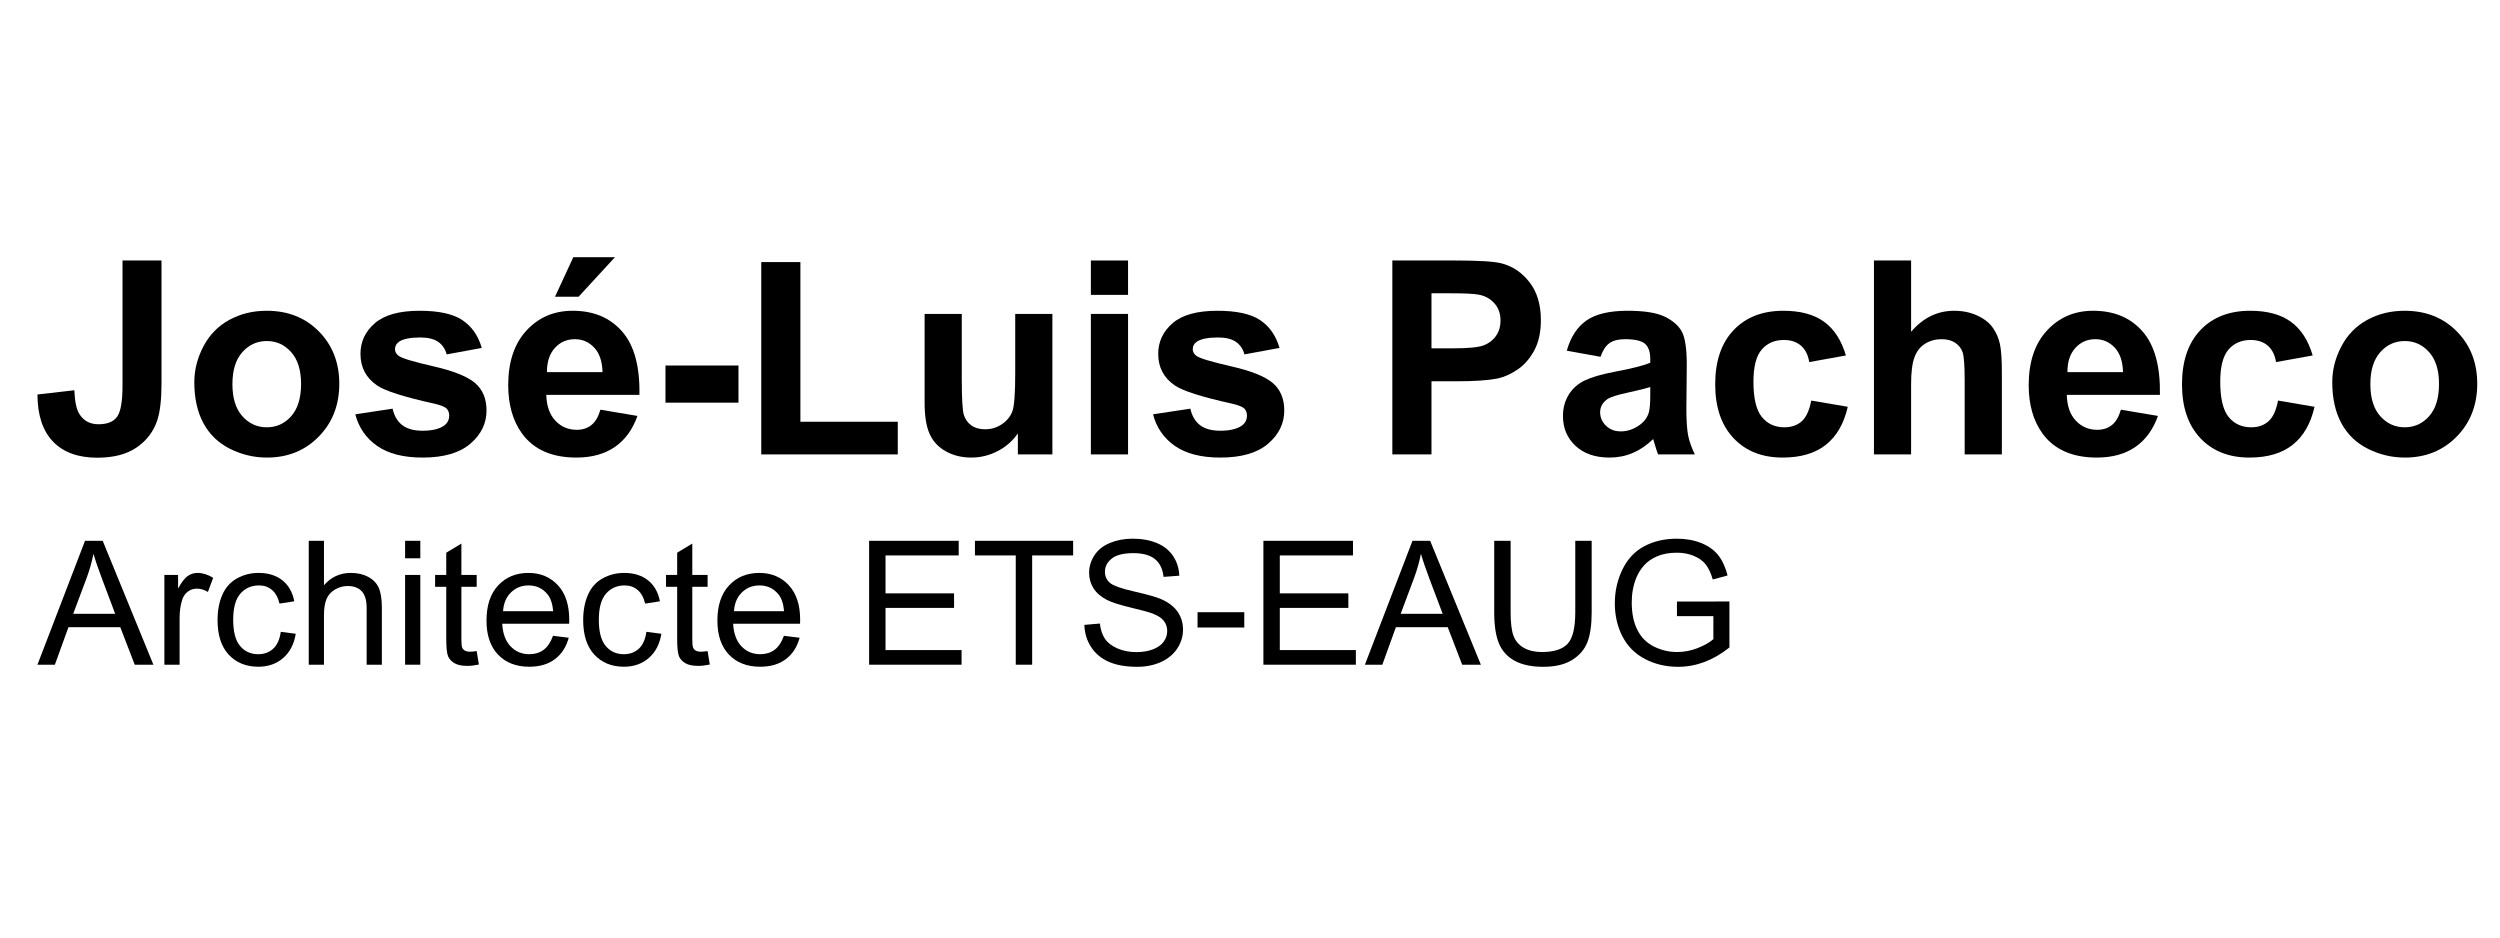 <?xml version="1.0" encoding="UTF-8" standalone="no"?>
<!DOCTYPE svg PUBLIC "-//W3C//DTD SVG 1.1//EN" "http://www.w3.org/Graphics/SVG/1.1/DTD/svg11.dtd">
<svg width="100%" height="100%" viewBox="0 0 341 128" version="1.1" xmlns="http://www.w3.org/2000/svg" xmlns:xlink="http://www.w3.org/1999/xlink" xml:space="preserve" xmlns:serif="http://www.serif.com/" style="fill-rule:evenodd;clip-rule:evenodd;stroke-linejoin:round;stroke-miterlimit:2;">
    <g transform="matrix(0.24,0,0,0.24,0,0)">
        <g transform="matrix(12.83,0,0,12.83,-352.266,-109.464)">
            <path d="M32.883,20.071L34.611,20.071L34.611,25.509C34.611,26.219 34.549,26.766 34.424,27.149C34.256,27.649 33.951,28.051 33.51,28.353C33.068,28.656 32.486,28.807 31.764,28.807C30.916,28.807 30.264,28.57 29.807,28.095C29.35,27.621 29.119,26.925 29.115,26.007L30.75,25.819C30.769,26.311 30.842,26.659 30.967,26.862C31.154,27.171 31.439,27.325 31.822,27.325C32.209,27.325 32.482,27.215 32.643,26.994C32.803,26.773 32.883,26.315 32.883,25.62L32.883,20.071Z" style="fill-rule:nonzero;"/>
            <path d="M36.064,25.462C36.064,24.915 36.199,24.385 36.469,23.874C36.738,23.362 37.12,22.971 37.614,22.702C38.108,22.432 38.66,22.298 39.269,22.298C40.211,22.298 40.982,22.603 41.584,23.215C42.185,23.826 42.486,24.598 42.486,25.532C42.486,26.473 42.183,27.254 41.575,27.873C40.968,28.492 40.203,28.801 39.281,28.801C38.711,28.801 38.167,28.673 37.649,28.415C37.132,28.157 36.738,27.779 36.469,27.281C36.199,26.783 36.064,26.176 36.064,25.462ZM37.752,25.55C37.752,26.167 37.898,26.639 38.191,26.967C38.484,27.296 38.846,27.46 39.275,27.46C39.705,27.46 40.065,27.296 40.356,26.967C40.647,26.639 40.793,26.163 40.793,25.538C40.793,24.928 40.647,24.46 40.356,24.132C40.065,23.803 39.705,23.639 39.275,23.639C38.846,23.639 38.484,23.803 38.191,24.132C37.898,24.46 37.752,24.932 37.752,25.55Z" style="fill-rule:nonzero;"/>
            <path d="M43.195,26.885L44.848,26.634C44.918,26.954 45.06,27.197 45.275,27.363C45.49,27.529 45.791,27.612 46.178,27.612C46.603,27.612 46.924,27.534 47.139,27.378C47.283,27.268 47.355,27.122 47.355,26.938C47.355,26.813 47.316,26.71 47.238,26.628C47.156,26.55 46.973,26.477 46.687,26.411C45.359,26.118 44.518,25.85 44.162,25.608C43.67,25.272 43.424,24.805 43.424,24.208C43.424,23.669 43.637,23.216 44.062,22.848C44.488,22.481 45.148,22.298 46.043,22.298C46.894,22.298 47.527,22.436 47.941,22.714C48.355,22.991 48.641,23.401 48.797,23.944L47.244,24.231C47.178,23.989 47.052,23.803 46.866,23.675C46.681,23.546 46.416,23.481 46.072,23.481C45.639,23.481 45.328,23.542 45.141,23.663C45.016,23.749 44.953,23.86 44.953,23.997C44.953,24.114 45.008,24.214 45.117,24.296C45.266,24.405 45.778,24.559 46.655,24.759C47.532,24.958 48.144,25.202 48.492,25.491C48.836,25.784 49.008,26.192 49.008,26.716C49.008,27.286 48.769,27.776 48.293,28.186C47.816,28.596 47.111,28.801 46.178,28.801C45.33,28.801 44.659,28.63 44.165,28.286C43.671,27.942 43.348,27.475 43.195,26.885Z" style="fill-rule:nonzero;"/>
            <path d="M54.053,26.68L55.693,26.956C55.482,27.557 55.149,28.015 54.694,28.33C54.239,28.644 53.67,28.801 52.986,28.801C51.904,28.801 51.103,28.448 50.584,27.741C50.174,27.175 49.969,26.46 49.969,25.596C49.969,24.565 50.238,23.758 50.777,23.174C51.316,22.59 51.998,22.298 52.822,22.298C53.748,22.298 54.478,22.603 55.014,23.215C55.549,23.826 55.805,24.762 55.781,26.024L51.656,26.024C51.668,26.512 51.801,26.892 52.055,27.164C52.309,27.435 52.625,27.571 53.004,27.571C53.262,27.571 53.478,27.501 53.654,27.36C53.83,27.219 53.963,26.993 54.053,26.68ZM54.146,25.016C54.135,24.54 54.012,24.177 53.777,23.929C53.543,23.681 53.258,23.557 52.922,23.557C52.562,23.557 52.266,23.688 52.031,23.95C51.797,24.212 51.682,24.567 51.685,25.016L54.146,25.016ZM52.043,21.676L52.852,19.925L54.697,19.925L53.086,21.676L52.043,21.676Z" style="fill-rule:nonzero;"/>
            <rect x="56.935" y="24.723" width="3.234" height="1.646" style="fill-rule:nonzero;"/>
            <path d="M61.178,28.661L61.178,20.141L62.912,20.141L62.912,27.214L67.225,27.214L67.225,28.661L61.178,28.661Z" style="fill-rule:nonzero;"/>
            <path d="M72.545,28.661L72.545,27.729C72.318,28.061 72.02,28.323 71.651,28.514C71.282,28.706 70.893,28.801 70.482,28.801C70.064,28.801 69.689,28.71 69.357,28.526C69.025,28.342 68.785,28.085 68.637,27.753C68.488,27.421 68.414,26.962 68.414,26.376L68.414,22.438L70.06,22.438L70.06,25.298C70.06,26.173 70.091,26.709 70.151,26.906C70.212,27.103 70.322,27.259 70.482,27.375C70.643,27.49 70.846,27.548 71.092,27.548C71.373,27.548 71.625,27.47 71.848,27.316C72.07,27.162 72.223,26.97 72.305,26.742C72.387,26.513 72.428,25.954 72.428,25.063L72.428,22.438L74.074,22.438L74.074,28.661L72.545,28.661Z" style="fill-rule:nonzero;"/>
            <path d="M75.779,21.594L75.779,20.071L77.426,20.071L77.426,21.594L75.779,21.594ZM75.779,28.661L75.779,22.438L77.426,22.438L77.426,28.661L75.779,28.661Z" style="fill-rule:nonzero;"/>
            <path d="M78.533,26.885L80.185,26.634C80.256,26.954 80.398,27.197 80.613,27.363C80.828,27.529 81.129,27.612 81.516,27.612C81.941,27.612 82.262,27.534 82.477,27.378C82.621,27.268 82.693,27.122 82.693,26.938C82.693,26.813 82.654,26.71 82.576,26.628C82.494,26.55 82.31,26.477 82.025,26.411C80.697,26.118 79.855,25.85 79.5,25.608C79.008,25.272 78.762,24.805 78.762,24.208C78.762,23.669 78.975,23.216 79.4,22.848C79.826,22.481 80.486,22.298 81.381,22.298C82.232,22.298 82.865,22.436 83.279,22.714C83.693,22.991 83.978,23.401 84.135,23.944L82.582,24.231C82.516,23.989 82.39,23.803 82.204,23.675C82.019,23.546 81.754,23.481 81.41,23.481C80.977,23.481 80.666,23.542 80.478,23.663C80.353,23.749 80.291,23.86 80.291,23.997C80.291,24.114 80.346,24.214 80.455,24.296C80.603,24.405 81.116,24.559 81.993,24.759C82.87,24.958 83.482,25.202 83.83,25.491C84.174,25.784 84.346,26.192 84.346,26.716C84.346,27.286 84.107,27.776 83.631,28.186C83.154,28.596 82.449,28.801 81.516,28.801C80.668,28.801 79.997,28.63 79.503,28.286C79.009,27.942 78.685,27.475 78.533,26.885Z" style="fill-rule:nonzero;"/>
            <path d="M89.133,28.661L89.133,20.071L91.916,20.071C92.971,20.071 93.658,20.114 93.978,20.2C94.471,20.329 94.883,20.609 95.215,21.041C95.547,21.472 95.713,22.03 95.713,22.714C95.713,23.241 95.617,23.684 95.426,24.044C95.234,24.403 94.991,24.685 94.696,24.89C94.401,25.095 94.102,25.231 93.797,25.298C93.383,25.38 92.783,25.421 91.998,25.421L90.867,25.421L90.867,28.661L89.133,28.661ZM90.867,21.524L90.867,23.962L91.816,23.962C92.5,23.962 92.957,23.917 93.187,23.827C93.418,23.737 93.599,23.596 93.729,23.405C93.86,23.214 93.926,22.991 93.926,22.737C93.926,22.425 93.834,22.167 93.65,21.964C93.467,21.76 93.234,21.634 92.953,21.583C92.746,21.544 92.33,21.524 91.705,21.524L90.867,21.524Z" style="fill-rule:nonzero;"/>
            <path d="M98.355,24.337L96.861,24.067C97.029,23.466 97.318,23.02 97.728,22.731C98.139,22.442 98.748,22.298 99.557,22.298C100.291,22.298 100.838,22.384 101.197,22.558C101.557,22.732 101.81,22.953 101.956,23.22C102.102,23.488 102.176,23.979 102.176,24.694L102.158,26.616C102.158,27.163 102.185,27.566 102.237,27.826C102.29,28.086 102.389,28.364 102.533,28.661L100.904,28.661C100.861,28.551 100.809,28.389 100.746,28.175C100.719,28.077 100.699,28.012 100.687,27.981C100.406,28.255 100.105,28.46 99.785,28.596C99.465,28.733 99.123,28.801 98.76,28.801C98.119,28.801 97.614,28.628 97.245,28.28C96.876,27.932 96.691,27.493 96.691,26.962C96.691,26.61 96.775,26.297 96.943,26.021C97.111,25.746 97.347,25.535 97.649,25.388C97.952,25.242 98.389,25.114 98.959,25.005C99.728,24.86 100.262,24.725 100.559,24.6L100.559,24.436C100.559,24.12 100.48,23.894 100.324,23.759C100.168,23.625 99.873,23.557 99.439,23.557C99.146,23.557 98.918,23.615 98.754,23.73C98.59,23.845 98.457,24.048 98.355,24.337ZM100.559,25.673C100.348,25.743 100.014,25.827 99.557,25.925C99.1,26.022 98.801,26.118 98.66,26.212C98.445,26.364 98.338,26.557 98.338,26.792C98.338,27.022 98.424,27.221 98.596,27.389C98.768,27.557 98.986,27.641 99.252,27.641C99.549,27.641 99.832,27.544 100.102,27.348C100.301,27.2 100.432,27.018 100.494,26.803C100.537,26.663 100.559,26.395 100.559,26.001L100.559,25.673Z" style="fill-rule:nonzero;"/>
            <path d="M109.225,24.278L107.602,24.571C107.547,24.247 107.423,24.003 107.229,23.839C107.036,23.675 106.785,23.592 106.477,23.592C106.066,23.592 105.739,23.734 105.495,24.017C105.251,24.301 105.129,24.774 105.129,25.438C105.129,26.176 105.253,26.698 105.501,27.003C105.749,27.307 106.082,27.46 106.5,27.46C106.812,27.46 107.068,27.371 107.268,27.193C107.467,27.015 107.607,26.71 107.689,26.276L109.307,26.551C109.139,27.294 108.816,27.854 108.34,28.233C107.863,28.612 107.225,28.801 106.424,28.801C105.514,28.801 104.788,28.514 104.247,27.94C103.706,27.366 103.435,26.571 103.435,25.555C103.435,24.528 103.707,23.728 104.25,23.156C104.793,22.584 105.527,22.298 106.453,22.298C107.211,22.298 107.813,22.461 108.261,22.787C108.708,23.113 109.029,23.61 109.225,24.278Z" style="fill-rule:nonzero;"/>
            <path d="M112.113,20.071L112.113,23.229C112.644,22.608 113.279,22.298 114.018,22.298C114.396,22.298 114.738,22.368 115.043,22.509C115.348,22.649 115.577,22.829 115.731,23.048C115.886,23.266 115.991,23.509 116.048,23.774C116.104,24.04 116.133,24.452 116.133,25.01L116.133,28.661L114.486,28.661L114.486,25.374C114.486,24.721 114.455,24.307 114.393,24.132C114.33,23.956 114.22,23.816 114.061,23.713C113.903,23.609 113.705,23.557 113.467,23.557C113.193,23.557 112.949,23.624 112.734,23.757C112.519,23.889 112.362,24.09 112.263,24.357C112.163,24.625 112.113,25.02 112.113,25.544L112.113,28.661L110.467,28.661L110.467,20.071L112.113,20.071Z" style="fill-rule:nonzero;"/>
            <path d="M121.406,26.68L123.047,26.956C122.836,27.557 122.503,28.015 122.048,28.33C121.593,28.644 121.023,28.801 120.34,28.801C119.258,28.801 118.457,28.448 117.937,27.741C117.527,27.175 117.322,26.46 117.322,25.596C117.322,24.565 117.592,23.758 118.131,23.174C118.67,22.59 119.352,22.298 120.176,22.298C121.102,22.298 121.832,22.603 122.367,23.215C122.902,23.826 123.158,24.762 123.135,26.024L119.01,26.024C119.021,26.512 119.154,26.892 119.408,27.164C119.662,27.435 119.978,27.571 120.357,27.571C120.615,27.571 120.832,27.501 121.008,27.36C121.184,27.219 121.316,26.993 121.406,26.68ZM121.5,25.016C121.488,24.54 121.365,24.177 121.131,23.929C120.896,23.681 120.611,23.557 120.275,23.557C119.916,23.557 119.619,23.688 119.385,23.95C119.15,24.212 119.035,24.567 119.039,25.016L121.5,25.016Z" style="fill-rule:nonzero;"/>
            <path d="M129.902,24.278L128.279,24.571C128.225,24.247 128.101,24.003 127.907,23.839C127.714,23.675 127.463,23.592 127.154,23.592C126.744,23.592 126.417,23.734 126.173,24.017C125.929,24.301 125.807,24.774 125.807,25.438C125.807,26.176 125.931,26.698 126.179,27.003C126.427,27.307 126.76,27.46 127.178,27.46C127.49,27.46 127.746,27.371 127.945,27.193C128.144,27.015 128.285,26.71 128.367,26.276L129.984,26.551C129.816,27.294 129.494,27.854 129.018,28.233C128.541,28.612 127.902,28.801 127.102,28.801C126.191,28.801 125.466,28.514 124.925,27.94C124.384,27.366 124.113,26.571 124.113,25.555C124.113,24.528 124.385,23.728 124.928,23.156C125.471,22.584 126.205,22.298 127.131,22.298C127.889,22.298 128.491,22.461 128.938,22.787C129.386,23.113 129.707,23.61 129.902,24.278Z" style="fill-rule:nonzero;"/>
            <path d="M130.769,25.462C130.769,24.915 130.904,24.385 131.174,23.874C131.443,23.362 131.825,22.971 132.319,22.702C132.813,22.432 133.365,22.298 133.975,22.298C134.916,22.298 135.687,22.603 136.289,23.215C136.891,23.826 137.191,24.598 137.191,25.532C137.191,26.473 136.888,27.254 136.28,27.873C135.673,28.492 134.908,28.801 133.986,28.801C133.416,28.801 132.872,28.673 132.354,28.415C131.837,28.157 131.443,27.779 131.174,27.281C130.904,26.783 130.769,26.176 130.769,25.462ZM132.457,25.55C132.457,26.167 132.603,26.639 132.896,26.967C133.189,27.296 133.551,27.46 133.98,27.46C134.41,27.46 134.77,27.296 135.061,26.967C135.352,26.639 135.498,26.163 135.498,25.538C135.498,24.928 135.352,24.46 135.061,24.132C134.77,23.803 134.41,23.639 133.98,23.639C133.551,23.639 133.189,23.803 132.896,24.132C132.603,24.46 132.457,24.932 132.457,25.55Z" style="fill-rule:nonzero;"/>
        </g>
        <g transform="matrix(8.198,0,0,8.198,-371,-185.816)">
            <path d="M47.851,68.747L51.149,60.157L52.374,60.157L55.89,68.747L54.595,68.747L53.593,66.145L50.001,66.145L49.058,68.747L47.851,68.747ZM50.329,65.22L53.241,65.22L52.345,62.841C52.071,62.118 51.868,61.524 51.735,61.059C51.626,61.61 51.472,62.157 51.273,62.7L50.329,65.22Z" style="fill-rule:nonzero;"/>
            <path d="M56.651,68.747L56.651,62.524L57.601,62.524L57.601,63.468C57.843,63.026 58.066,62.735 58.272,62.595C58.477,62.454 58.702,62.384 58.948,62.384C59.304,62.384 59.665,62.497 60.032,62.724L59.669,63.702C59.411,63.55 59.153,63.474 58.896,63.474C58.665,63.474 58.458,63.543 58.274,63.682C58.091,63.82 57.96,64.013 57.882,64.259C57.765,64.634 57.706,65.044 57.706,65.489L57.706,68.747L56.651,68.747Z" style="fill-rule:nonzero;"/>
            <path d="M64.72,66.468L65.757,66.602C65.644,67.317 65.354,67.877 64.887,68.281C64.42,68.685 63.847,68.888 63.167,68.888C62.316,68.888 61.631,68.609 61.113,68.053C60.596,67.496 60.337,66.698 60.337,65.659C60.337,64.987 60.448,64.399 60.671,63.895C60.894,63.391 61.232,63.014 61.688,62.762C62.143,62.51 62.638,62.384 63.173,62.384C63.849,62.384 64.401,62.555 64.831,62.896C65.261,63.238 65.536,63.724 65.657,64.352L64.632,64.511C64.534,64.093 64.361,63.778 64.113,63.567C63.865,63.356 63.566,63.251 63.214,63.251C62.683,63.251 62.251,63.441 61.919,63.822C61.587,64.203 61.421,64.806 61.421,65.63C61.421,66.466 61.581,67.073 61.901,67.452C62.222,67.831 62.64,68.02 63.155,68.02C63.569,68.02 63.915,67.893 64.192,67.64C64.47,67.386 64.646,66.995 64.72,66.468Z" style="fill-rule:nonzero;"/>
            <path d="M66.659,68.747L66.659,60.157L67.714,60.157L67.714,63.239C68.206,62.669 68.827,62.384 69.577,62.384C70.038,62.384 70.439,62.475 70.778,62.656C71.118,62.838 71.361,63.089 71.508,63.409C71.654,63.729 71.728,64.194 71.728,64.804L71.728,68.747L70.673,68.747L70.673,64.804C70.673,64.276 70.559,63.892 70.33,63.652C70.102,63.412 69.778,63.292 69.36,63.292C69.048,63.292 68.754,63.373 68.479,63.535C68.203,63.697 68.007,63.917 67.89,64.194C67.773,64.472 67.714,64.854 67.714,65.343L67.714,68.747L66.659,68.747Z" style="fill-rule:nonzero;"/>
            <path d="M73.339,61.37L73.339,60.157L74.394,60.157L74.394,61.37L73.339,61.37ZM73.339,68.747L73.339,62.524L74.394,62.524L74.394,68.747L73.339,68.747Z" style="fill-rule:nonzero;"/>
            <path d="M78.302,67.804L78.454,68.735C78.157,68.798 77.892,68.829 77.657,68.829C77.274,68.829 76.978,68.768 76.767,68.647C76.556,68.526 76.407,68.367 76.321,68.17C76.235,67.973 76.192,67.558 76.192,66.925L76.192,63.345L75.419,63.345L75.419,62.524L76.192,62.524L76.192,60.983L77.241,60.35L77.241,62.524L78.302,62.524L78.302,63.345L77.241,63.345L77.241,66.983C77.241,67.284 77.26,67.477 77.297,67.563C77.334,67.649 77.395,67.718 77.479,67.768C77.563,67.819 77.683,67.845 77.839,67.845C77.956,67.845 78.11,67.831 78.302,67.804Z" style="fill-rule:nonzero;"/>
            <path d="M83.593,66.743L84.683,66.878C84.511,67.515 84.192,68.009 83.728,68.36C83.263,68.712 82.669,68.888 81.946,68.888C81.036,68.888 80.315,68.607 79.781,68.047C79.248,67.486 78.982,66.7 78.982,65.688C78.982,64.641 79.251,63.829 79.79,63.251C80.329,62.673 81.028,62.384 81.888,62.384C82.72,62.384 83.399,62.667 83.927,63.233C84.454,63.8 84.718,64.597 84.718,65.624C84.718,65.686 84.716,65.78 84.712,65.905L80.071,65.905C80.11,66.589 80.304,67.112 80.651,67.475C80.999,67.839 81.433,68.02 81.952,68.02C82.339,68.02 82.669,67.919 82.942,67.716C83.216,67.513 83.433,67.188 83.593,66.743ZM80.13,65.038L83.605,65.038C83.558,64.515 83.425,64.122 83.206,63.86C82.87,63.454 82.435,63.251 81.899,63.251C81.415,63.251 81.008,63.413 80.678,63.737C80.348,64.061 80.165,64.495 80.13,65.038Z" style="fill-rule:nonzero;"/>
            <path d="M90.067,66.468L91.105,66.602C90.991,67.317 90.701,67.877 90.234,68.281C89.768,68.685 89.194,68.888 88.515,68.888C87.663,68.888 86.979,68.609 86.461,68.053C85.943,67.496 85.685,66.698 85.685,65.659C85.685,64.987 85.796,64.399 86.019,63.895C86.241,63.391 86.58,63.014 87.035,62.762C87.49,62.51 87.985,62.384 88.521,62.384C89.196,62.384 89.749,62.555 90.179,62.896C90.608,63.238 90.884,63.724 91.005,64.352L89.98,64.511C89.882,64.093 89.709,63.778 89.461,63.567C89.213,63.356 88.913,63.251 88.562,63.251C88.03,63.251 87.599,63.441 87.267,63.822C86.935,64.203 86.769,64.806 86.769,65.63C86.769,66.466 86.929,67.073 87.249,67.452C87.569,67.831 87.987,68.02 88.503,68.02C88.917,68.02 89.263,67.893 89.54,67.64C89.817,67.386 89.993,66.995 90.067,66.468Z" style="fill-rule:nonzero;"/>
            <path d="M94.31,67.804L94.462,68.735C94.165,68.798 93.899,68.829 93.665,68.829C93.282,68.829 92.985,68.768 92.774,68.647C92.564,68.526 92.415,68.367 92.329,68.17C92.243,67.973 92.2,67.558 92.2,66.925L92.2,63.345L91.427,63.345L91.427,62.524L92.2,62.524L92.2,60.983L93.249,60.35L93.249,62.524L94.31,62.524L94.31,63.345L93.249,63.345L93.249,66.983C93.249,67.284 93.268,67.477 93.305,67.563C93.342,67.649 93.402,67.718 93.486,67.768C93.57,67.819 93.691,67.845 93.847,67.845C93.964,67.845 94.118,67.831 94.31,67.804Z" style="fill-rule:nonzero;"/>
            <path d="M99.601,66.743L100.691,66.878C100.519,67.515 100.2,68.009 99.735,68.36C99.271,68.712 98.677,68.888 97.954,68.888C97.044,68.888 96.322,68.607 95.789,68.047C95.256,67.486 94.989,66.7 94.989,65.688C94.989,64.641 95.259,63.829 95.798,63.251C96.337,62.673 97.036,62.384 97.896,62.384C98.728,62.384 99.407,62.667 99.935,63.233C100.462,63.8 100.726,64.597 100.726,65.624C100.726,65.686 100.724,65.78 100.72,65.905L96.079,65.905C96.118,66.589 96.312,67.112 96.659,67.475C97.007,67.839 97.441,68.02 97.96,68.02C98.347,68.02 98.677,67.919 98.95,67.716C99.224,67.513 99.441,67.188 99.601,66.743ZM96.138,65.038L99.612,65.038C99.566,64.515 99.433,64.122 99.214,63.86C98.878,63.454 98.442,63.251 97.907,63.251C97.423,63.251 97.016,63.413 96.686,63.737C96.356,64.061 96.173,64.495 96.138,65.038Z" style="fill-rule:nonzero;"/>
            <path d="M105.507,68.747L105.507,60.157L111.718,60.157L111.718,61.171L106.644,61.171L106.644,63.802L111.396,63.802L111.396,64.809L106.644,64.809L106.644,67.733L111.917,67.733L111.917,68.747L105.507,68.747Z" style="fill-rule:nonzero;"/>
            <path d="M115.673,68.747L115.673,61.171L112.843,61.171L112.843,60.157L119.651,60.157L119.651,61.171L116.81,61.171L116.81,68.747L115.673,68.747Z" style="fill-rule:nonzero;"/>
            <path d="M120.431,65.987L121.503,65.893C121.554,66.323 121.672,66.676 121.857,66.951C122.043,67.226 122.331,67.449 122.722,67.619C123.112,67.789 123.552,67.874 124.04,67.874C124.474,67.874 124.857,67.809 125.189,67.681C125.521,67.552 125.768,67.375 125.93,67.15C126.092,66.926 126.173,66.681 126.173,66.415C126.173,66.145 126.095,65.91 125.939,65.709C125.782,65.508 125.524,65.339 125.165,65.202C124.935,65.112 124.425,64.973 123.636,64.783C122.847,64.594 122.294,64.415 121.978,64.247C121.567,64.032 121.262,63.766 121.061,63.447C120.859,63.129 120.759,62.772 120.759,62.378C120.759,61.944 120.882,61.539 121.128,61.162C121.374,60.785 121.733,60.499 122.206,60.304C122.679,60.108 123.204,60.011 123.782,60.011C124.419,60.011 124.981,60.113 125.467,60.318C125.953,60.523 126.327,60.825 126.589,61.224C126.851,61.622 126.991,62.073 127.011,62.577L125.921,62.659C125.862,62.116 125.664,61.706 125.326,61.429C124.988,61.151 124.489,61.013 123.829,61.013C123.142,61.013 122.641,61.139 122.326,61.391C122.012,61.642 121.855,61.946 121.855,62.302C121.855,62.61 121.966,62.864 122.189,63.063C122.407,63.263 122.979,63.467 123.902,63.676C124.826,63.885 125.46,64.067 125.804,64.224C126.304,64.454 126.673,64.746 126.911,65.1C127.149,65.453 127.269,65.86 127.269,66.321C127.269,66.778 127.138,67.209 126.876,67.613C126.614,68.017 126.238,68.332 125.748,68.557C125.258,68.781 124.706,68.893 124.093,68.893C123.316,68.893 122.664,68.78 122.139,68.554C121.613,68.327 121.201,67.986 120.902,67.531C120.604,67.076 120.446,66.561 120.431,65.987Z" style="fill-rule:nonzero;"/>
            <rect x="128.276" y="65.108" width="3.24" height="1.061" style="fill-rule:nonzero;"/>
            <path d="M132.841,68.747L132.841,60.157L139.052,60.157L139.052,61.171L133.978,61.171L133.978,63.802L138.73,63.802L138.73,64.809L133.978,64.809L133.978,67.733L139.251,67.733L139.251,68.747L132.841,68.747Z" style="fill-rule:nonzero;"/>
            <path d="M139.878,68.747L143.177,60.157L144.401,60.157L147.917,68.747L146.622,68.747L145.62,66.145L142.028,66.145L141.085,68.747L139.878,68.747ZM142.357,65.22L145.269,65.22L144.372,62.841C144.099,62.118 143.896,61.524 143.763,61.059C143.653,61.61 143.499,62.157 143.3,62.7L142.357,65.22Z" style="fill-rule:nonzero;"/>
            <path d="M154.462,60.157L155.599,60.157L155.599,65.12C155.599,65.983 155.501,66.669 155.306,67.177C155.11,67.684 154.758,68.098 154.248,68.416C153.738,68.734 153.069,68.893 152.241,68.893C151.437,68.893 150.778,68.755 150.267,68.477C149.755,68.2 149.39,67.799 149.171,67.273C148.952,66.748 148.843,66.03 148.843,65.12L148.843,60.157L149.98,60.157L149.98,65.114C149.98,65.86 150.049,66.41 150.188,66.764C150.326,67.117 150.565,67.39 150.902,67.581C151.24,67.772 151.653,67.868 152.142,67.868C152.978,67.868 153.573,67.679 153.929,67.3C154.284,66.921 154.462,66.192 154.462,65.114L154.462,60.157Z" style="fill-rule:nonzero;"/>
            <path d="M161.511,65.378L161.511,64.37L165.149,64.364L165.149,67.552C164.591,67.997 164.015,68.332 163.421,68.557C162.827,68.781 162.218,68.893 161.593,68.893C160.749,68.893 159.982,68.713 159.293,68.351C158.604,67.99 158.083,67.468 157.732,66.784C157.38,66.1 157.204,65.337 157.204,64.493C157.204,63.657 157.379,62.877 157.729,62.152C158.078,61.428 158.581,60.89 159.237,60.538C159.894,60.186 160.649,60.011 161.505,60.011C162.126,60.011 162.688,60.111 163.19,60.312C163.691,60.514 164.085,60.794 164.37,61.153C164.655,61.513 164.872,61.981 165.021,62.559L163.995,62.841C163.866,62.403 163.706,62.059 163.515,61.809C163.323,61.559 163.05,61.359 162.694,61.209C162.339,61.058 161.944,60.983 161.511,60.983C160.991,60.983 160.542,61.062 160.163,61.221C159.784,61.379 159.479,61.587 159.246,61.845C159.014,62.102 158.833,62.386 158.704,62.694C158.485,63.225 158.376,63.802 158.376,64.423C158.376,65.188 158.508,65.829 158.772,66.345C159.035,66.86 159.419,67.243 159.923,67.493C160.427,67.743 160.962,67.868 161.528,67.868C162.021,67.868 162.501,67.773 162.97,67.584C163.439,67.394 163.794,67.192 164.036,66.977L164.036,65.378L161.511,65.378Z" style="fill-rule:nonzero;"/>
        </g>
    </g>
</svg>

